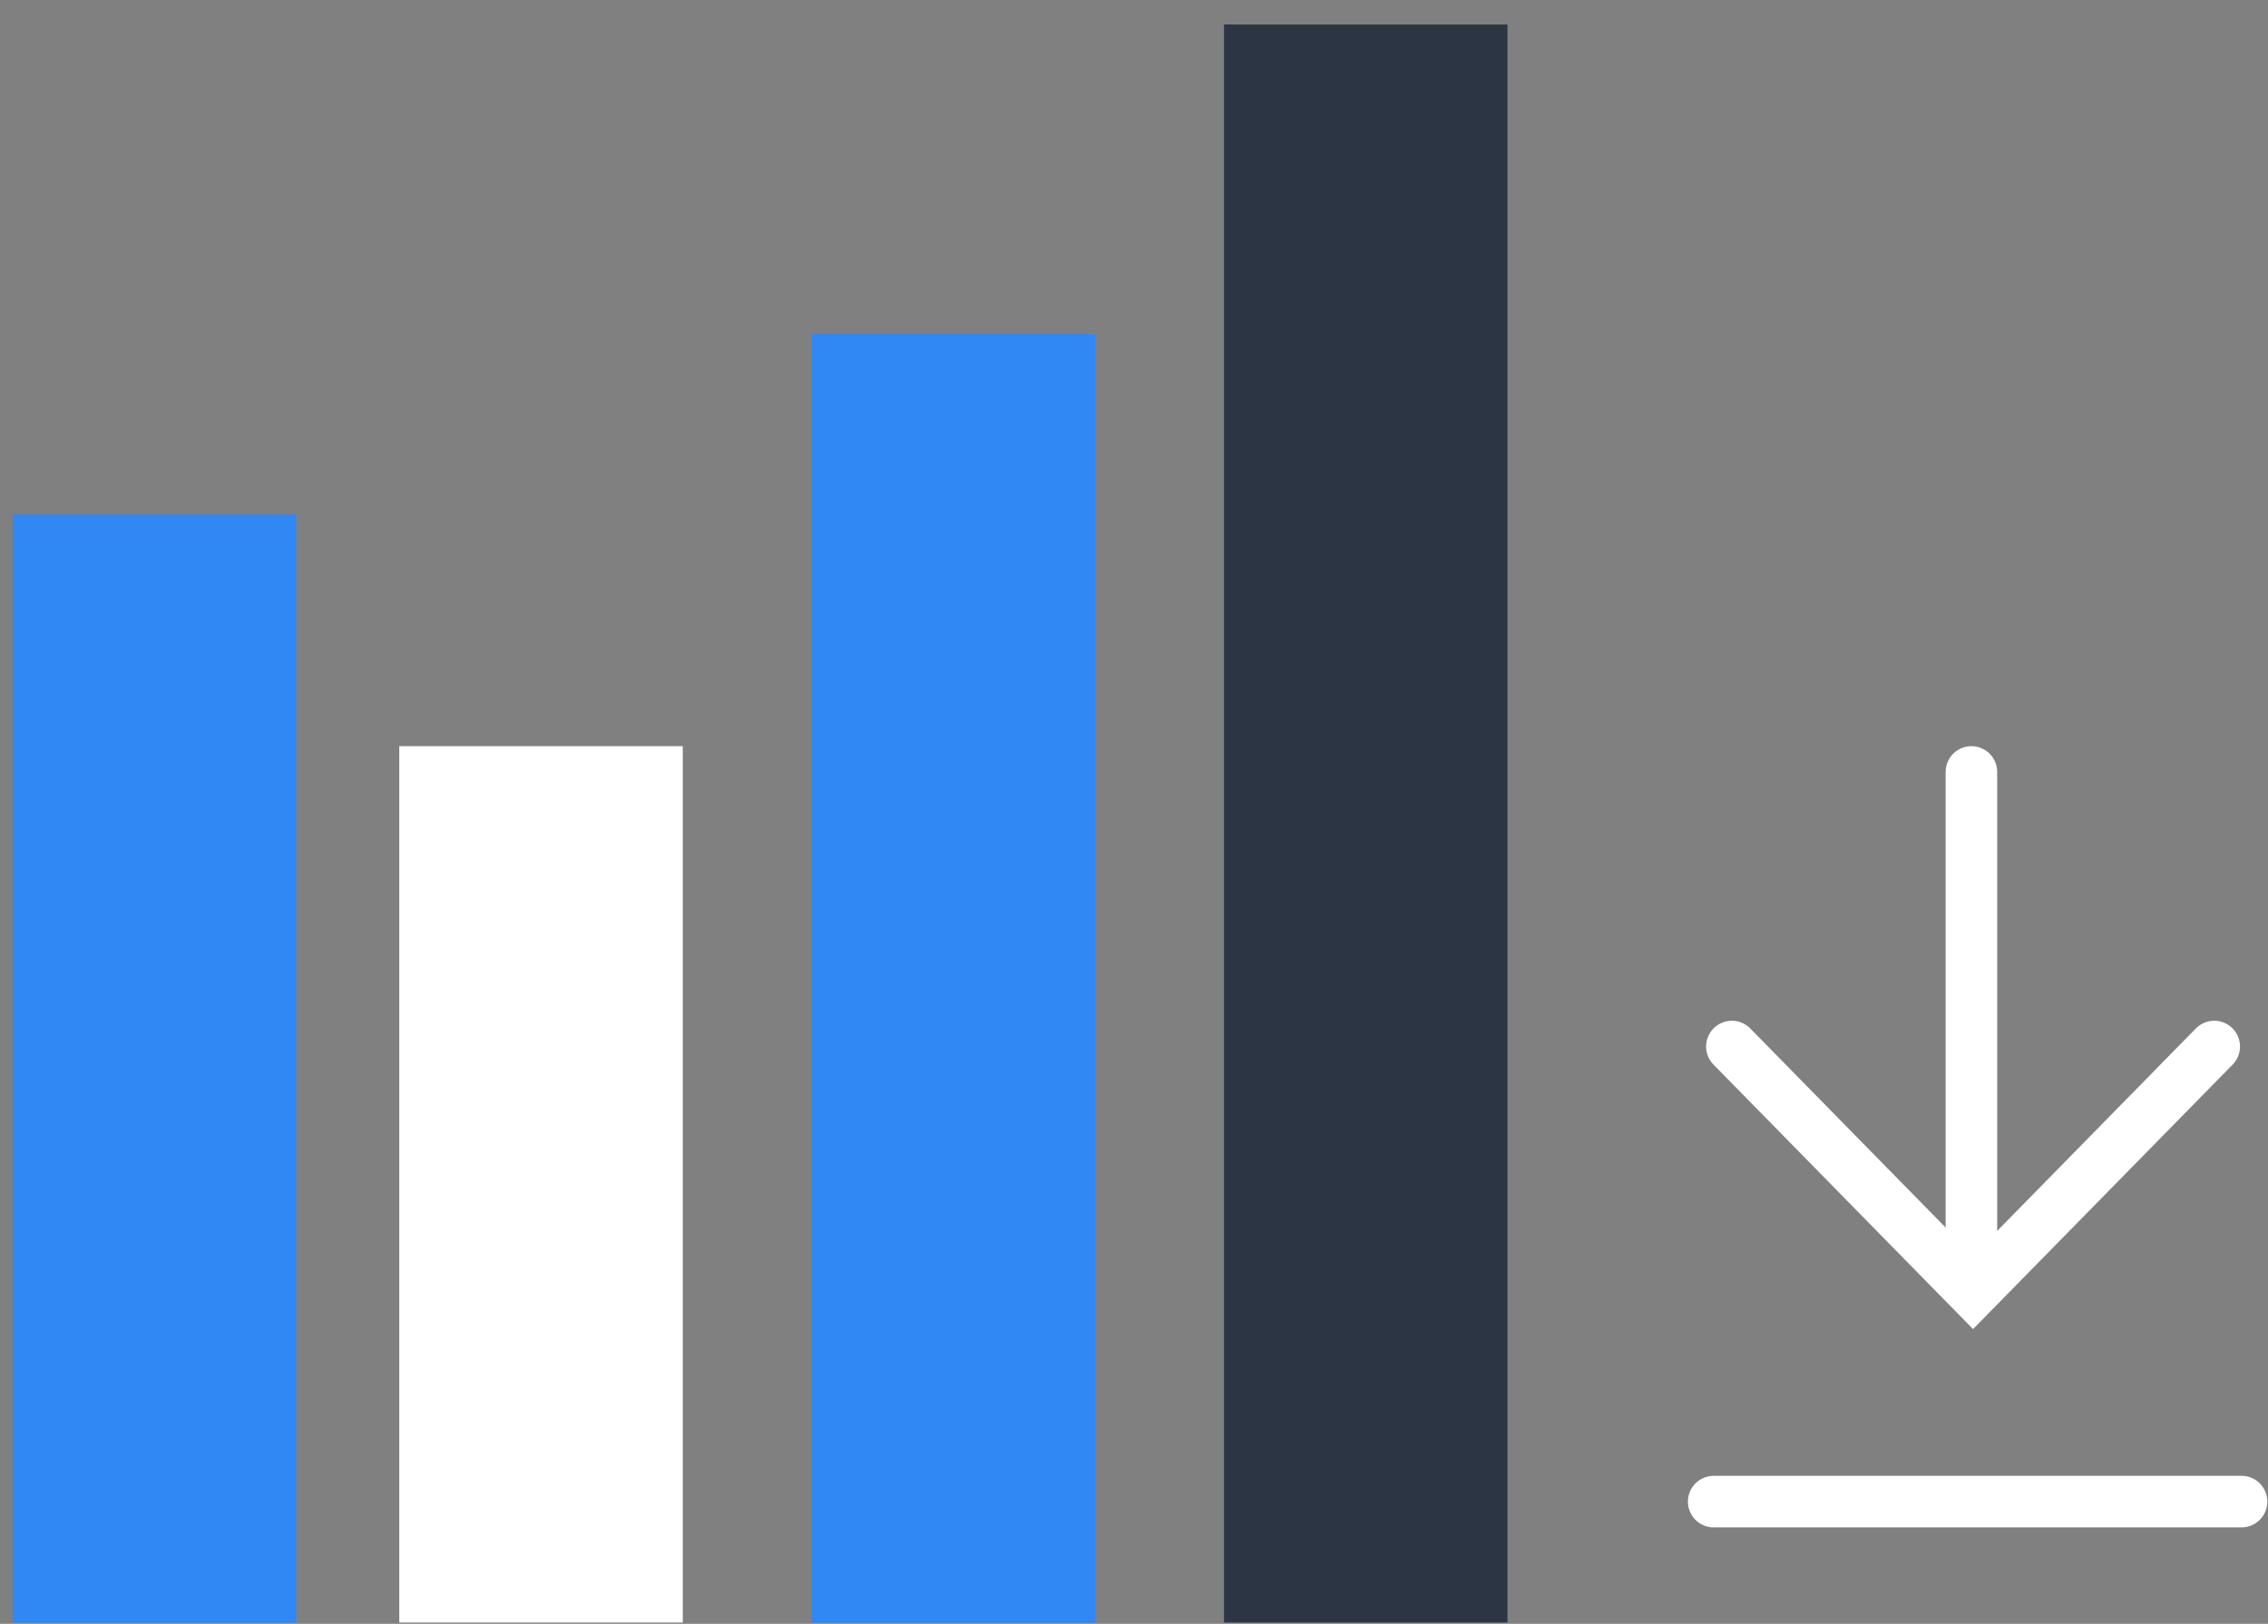 <svg width="88" height="63" viewBox="0 0 88 63" fill="none" xmlns="http://www.w3.org/2000/svg">
<rect x="0" y="0" width="88" height="63" fill="#808080" stroke="none"/>
<path d="M66.492 58.259H86.974" stroke="white" stroke-width="2" stroke-linecap="round"/>
<path d="M76.492 29.95L76.492 47.959" stroke="white" stroke-width="2" stroke-linecap="round"/>
<path d="M85.914 40.603L76.556 50.138L67.198 40.603" stroke="white" stroke-width="2" stroke-linecap="round"/>
<rect x="0.492" y="19.95" width="11" height="43" fill="#3088F4"/>
<rect x="15.492" y="28.95" width="11" height="34" fill="white"/>
<rect x="31.492" y="12.95" width="11" height="50" fill="#3088F4"/>
<rect x="47.492" y="0.95" width="11" height="62" fill="#2C3543"/>
</svg>
